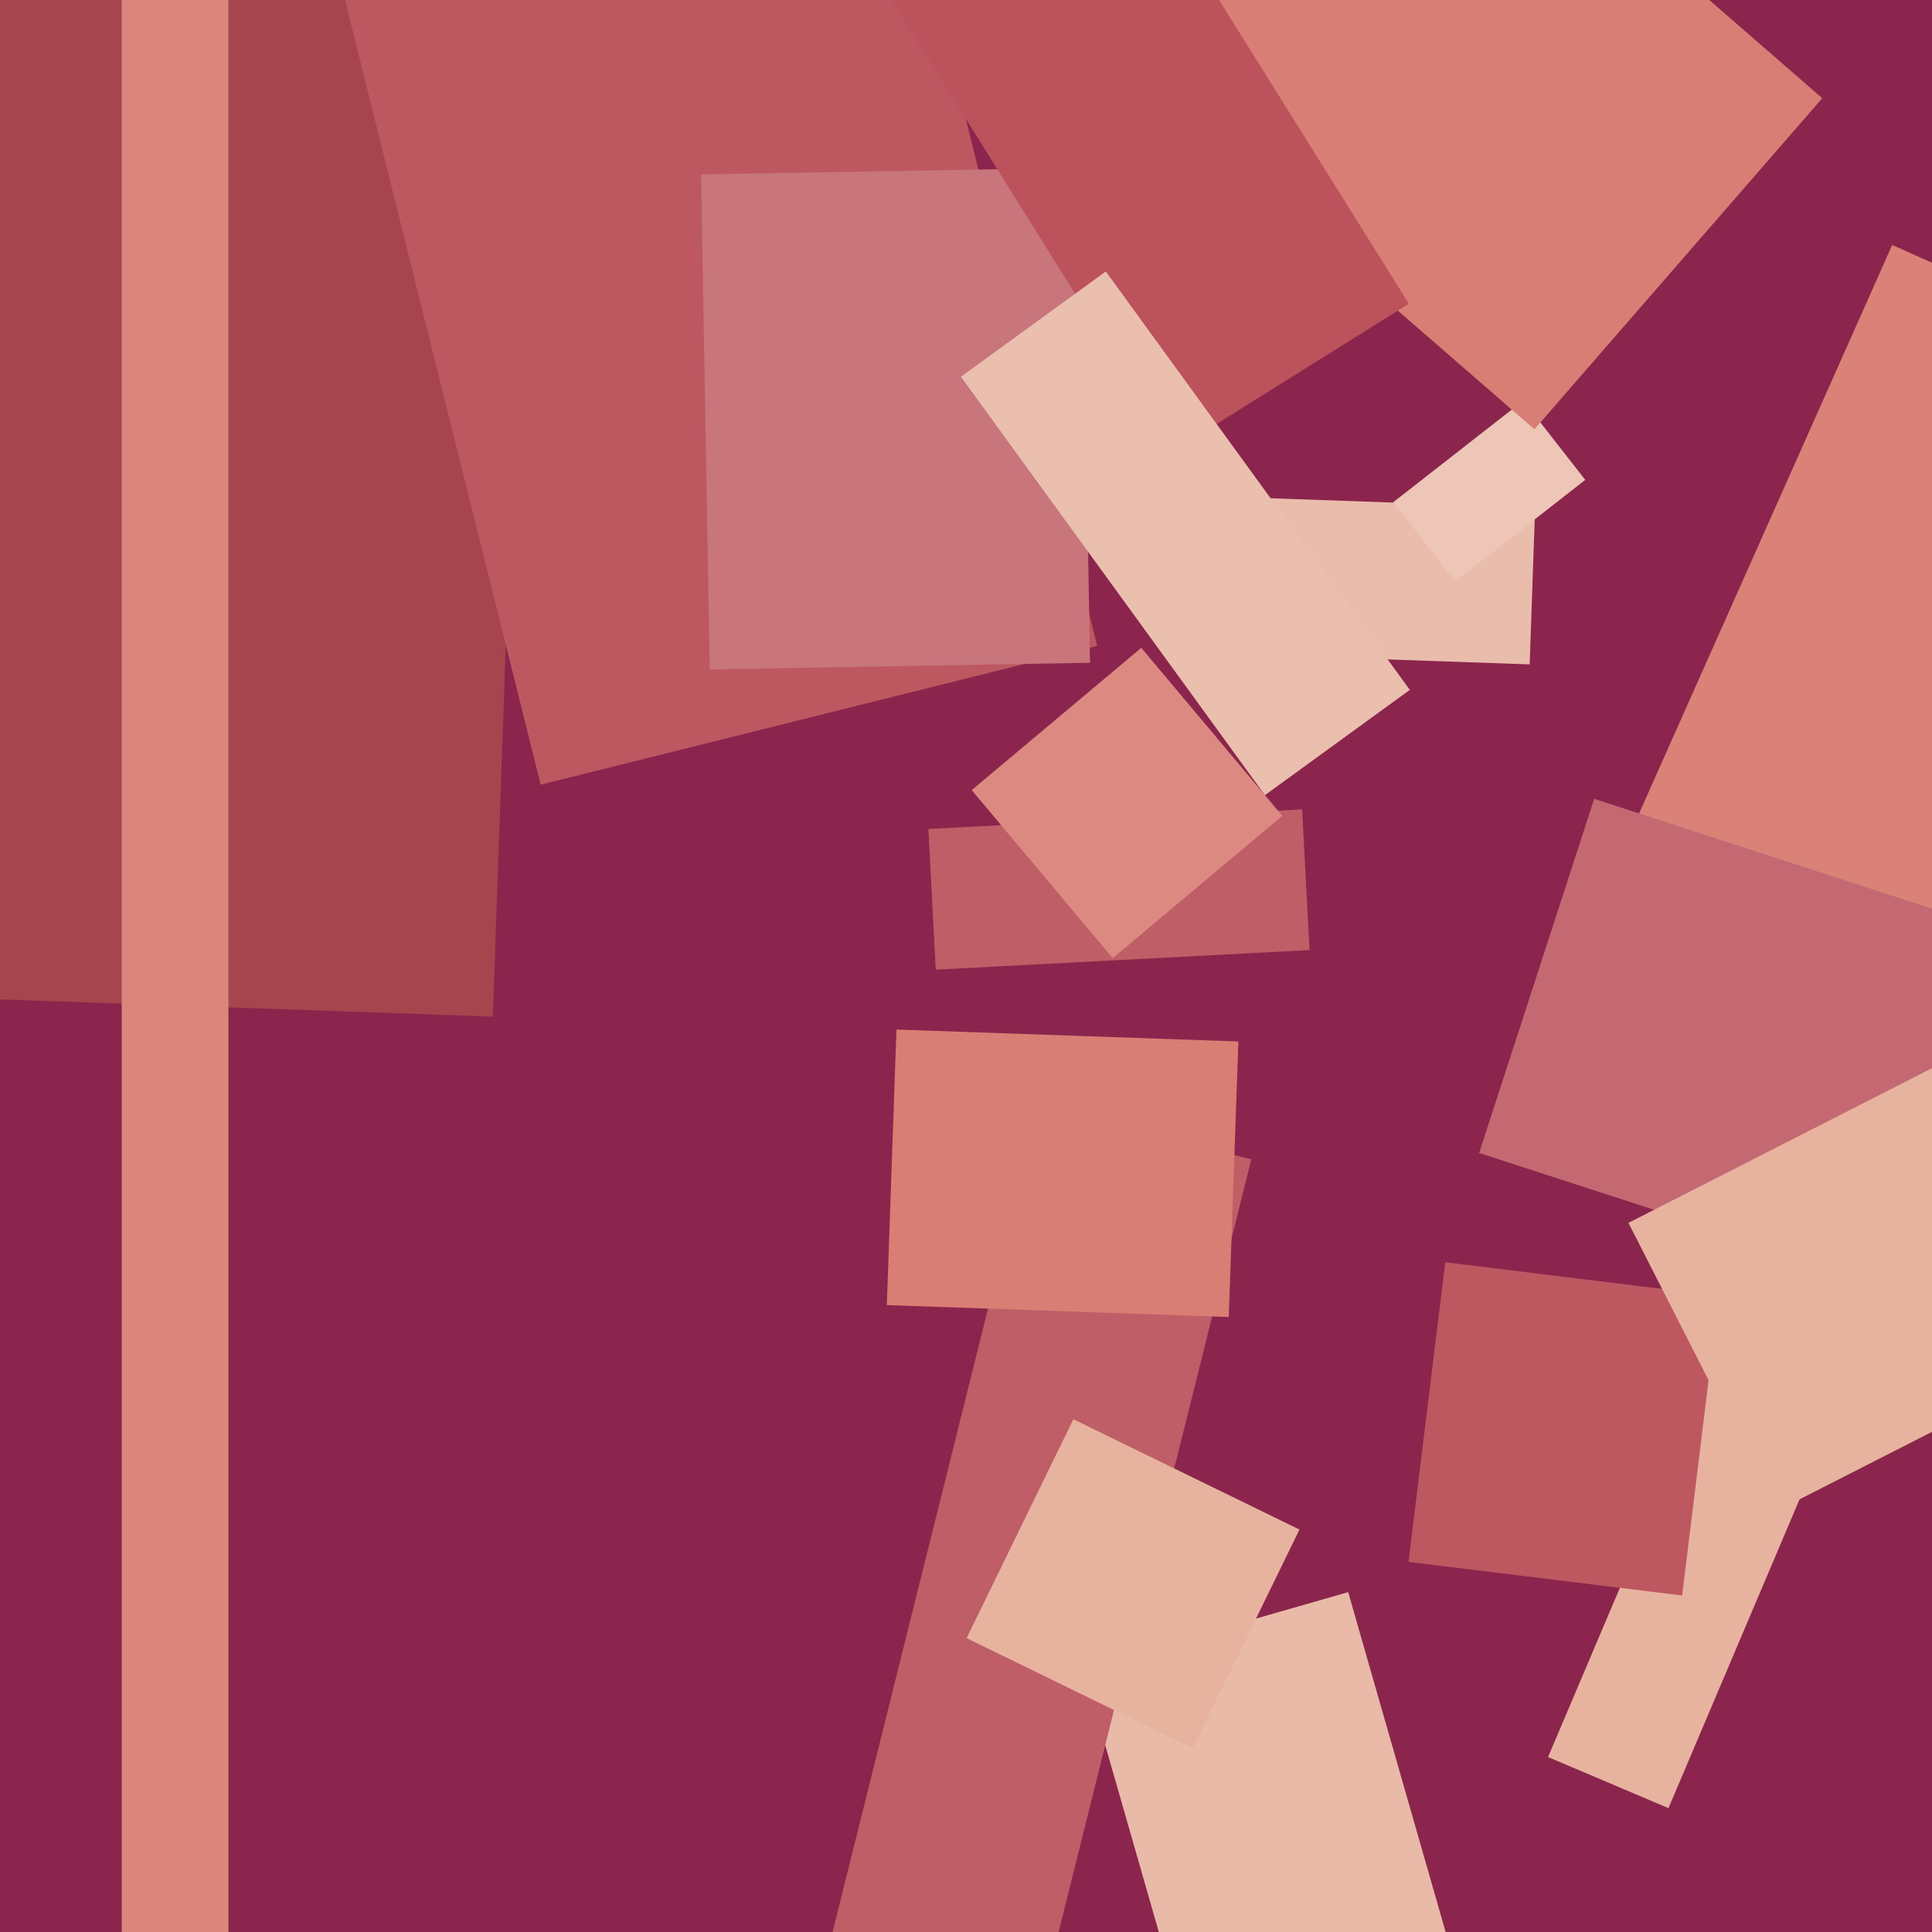<svg xmlns="http://www.w3.org/2000/svg" width="480px" height="480px">
  <rect width="480" height="480" fill="rgb(139,37,77)"/>
  <polygon points="230.648,205.958 323.52,201.09 325.352,236.042 232.48,240.91" fill="rgb(191,94,103)"/>
  <polygon points="122.442,252.571 -460.203,232.224 -448.442,-104.571 134.203,-84.224" fill="rgb(167,69,78)"/>
  <polygon points="414.526,449.23 384.61,436.532 432.474,323.77 462.39,336.468" fill="rgb(231,179,159)"/>
  <polygon points="380.042,165.067 289.597,161.909 290.958,122.933 381.403,126.091" fill="rgb(234,188,171)"/>
  <polygon points="514.892,281.129 395.675,228.05 470.108,60.871 589.325,113.95" fill="rgb(218,130,120)"/>
  <polygon points="346.15,124.771 378.458,99.529 393.85,119.229 361.542,144.471" fill="rgb(237,198,183)"/>
  <polygon points="267.264,7.599 338.775,-74.664 452.736,24.401 381.225,106.664" fill="rgb(217,126,116)"/>
  <polygon points="417.925,396.395 349.935,388.046 359.075,313.605 427.065,321.954" fill="rgb(189,88,97)"/>
  <polygon points="269.104,414.443 334.951,395.562 359.896,482.557 294.049,501.438" fill="rgb(233,186,168)"/>
  <polygon points="68.405,-69.466 206.672,-103.94 272.595,160.466 134.328,194.94" fill="rgb(189,88,97)"/>
  <polygon points="533.925,340.525 367.491,286.447 396.075,198.475 562.509,252.553" fill="rgb(196,105,114)"/>
  <polygon points="174.184,43.334 268.669,41.685 270.816,164.666 176.331,166.315" fill="rgb(200,117,124)"/>
  <polygon points="258.994,496.157 206.113,482.972 258.006,274.843 310.887,288.028" fill="rgb(191,94,103)"/>
  <polygon points="179.968,-66.475 238.484,-103.039 350.032,75.475 291.516,112.039" fill="rgb(187,82,92)"/>
  <polygon points="296.327,434.388 240.152,406.989 266.673,352.612 322.848,380.011" fill="rgb(231,179,159)"/>
  <polygon points="241.418,196.302 283.55,160.949 318.582,202.698 276.45,238.051" fill="rgb(220,138,129)"/>
  <polygon points="314.265,197.558 238.734,93.599 274.735,67.442 350.266,171.401" fill="rgb(234,191,174)"/>
  <polygon points="404.582,303.818 479.872,265.456 516.418,337.182 441.128,375.544" fill="rgb(231,179,159)"/>
  <polygon points="305.279,327.212 220.331,324.246 222.721,255.788 307.669,258.754" fill="rgb(217,126,116)"/>
  <polygon points="56.75,788.75 30.25,788.75 30.25,-469.75 56.75,-469.75" fill="rgb(219,134,124)"/>
</svg>